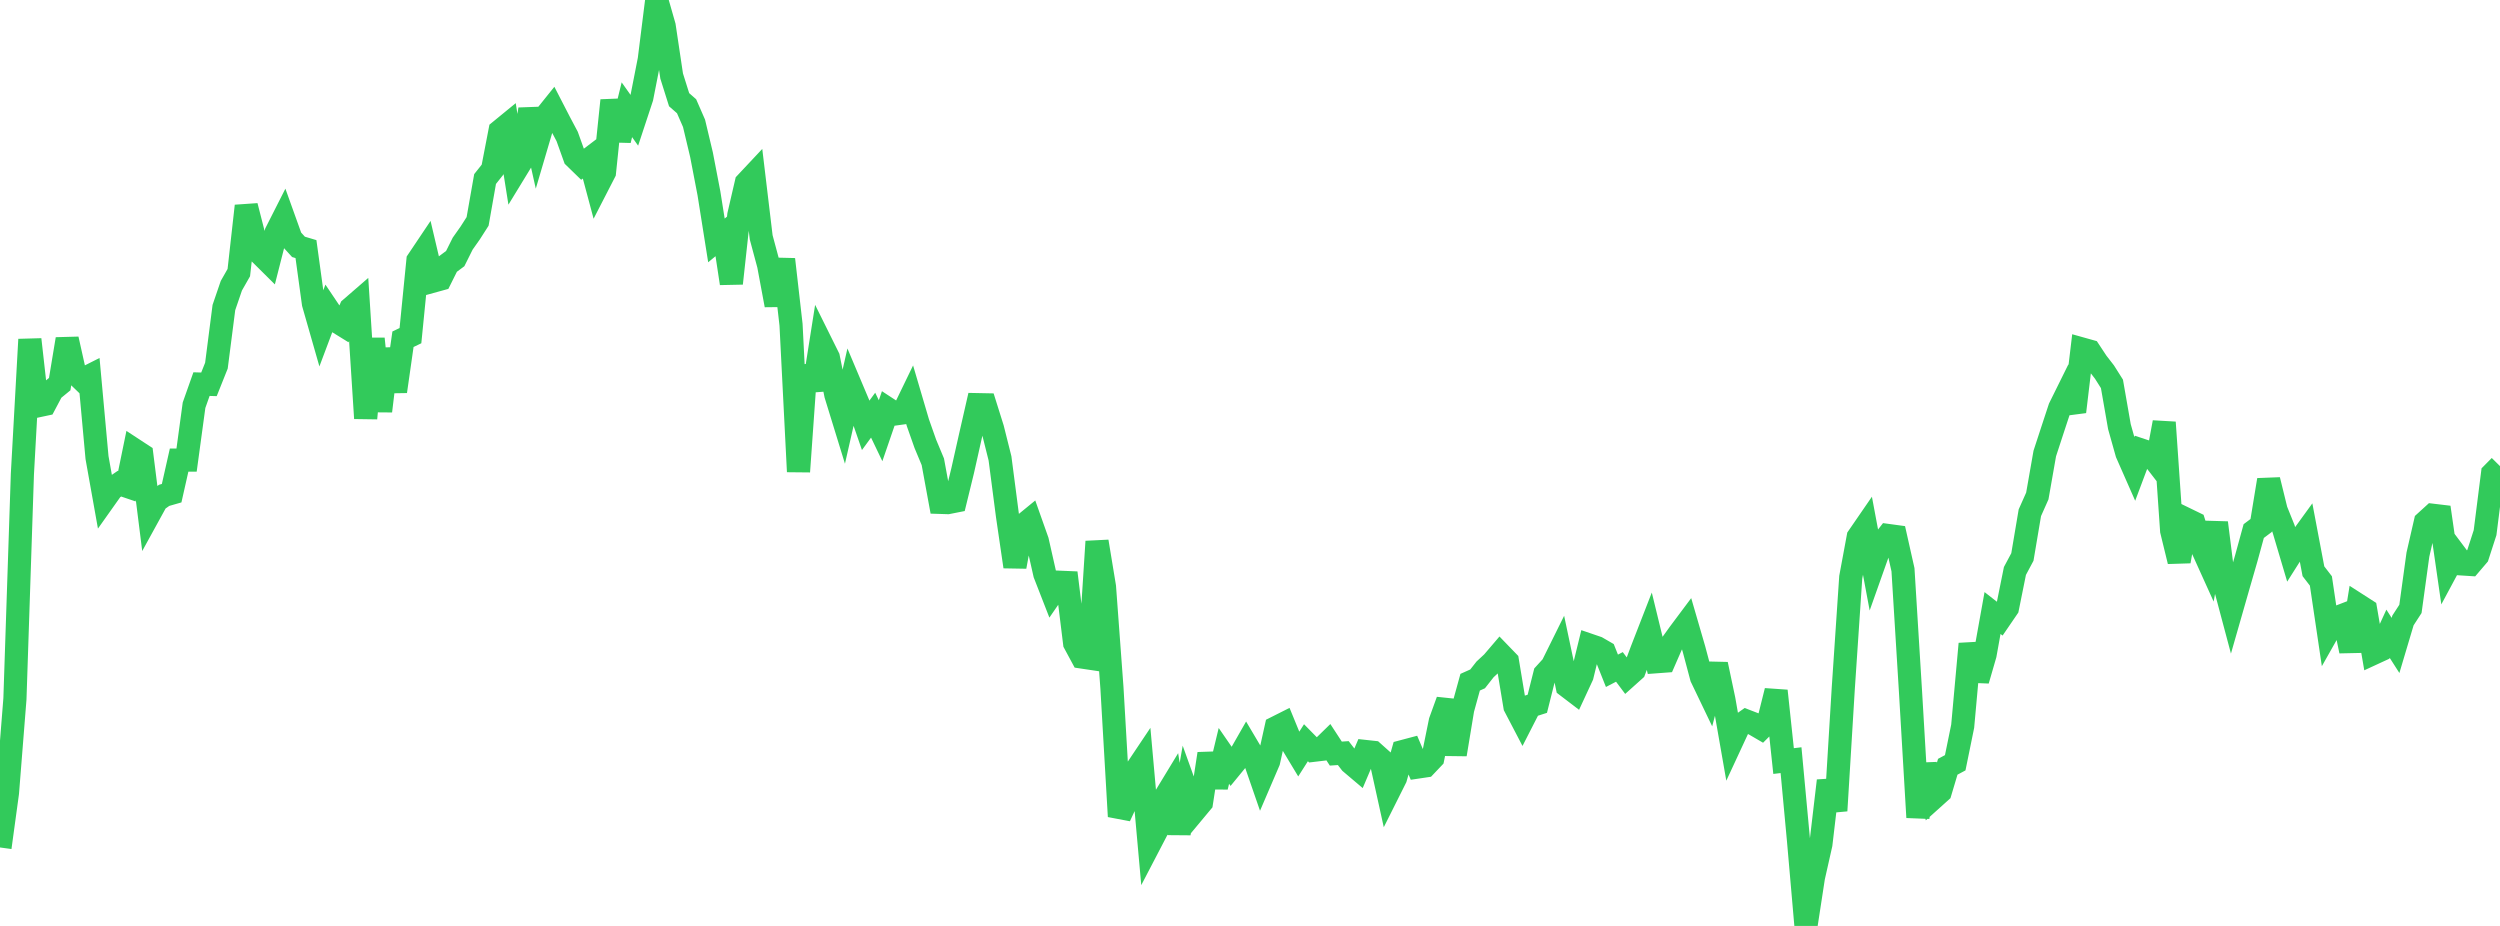 <?xml version="1.0" standalone="no"?>
<!DOCTYPE svg PUBLIC "-//W3C//DTD SVG 1.1//EN" "http://www.w3.org/Graphics/SVG/1.1/DTD/svg11.dtd">

<svg width="135" height="50" viewBox="0 0 135 50" preserveAspectRatio="none" 
  xmlns="http://www.w3.org/2000/svg"
  xmlns:xlink="http://www.w3.org/1999/xlink">


<polyline points="0.0, 45.763 0.403, 42.812 0.806, 37.739 1.209, 25.601 1.612, 18.331 2.015, 21.92 2.418, 21.834 2.821, 21.073 3.224, 20.743 3.627, 18.311 4.03, 20.117 4.433, 20.505 4.836, 20.302 5.239, 24.71 5.642, 26.965 6.045, 26.396 6.448, 26.12 6.851, 26.257 7.254, 24.295 7.657, 24.559 8.06, 27.766 8.463, 27.032 8.866, 26.748 9.269, 26.632 9.672, 24.845 10.075, 24.845 10.478, 21.882 10.881, 20.742 11.284, 20.754 11.687, 19.745 12.09, 16.607 12.493, 15.429 12.896, 14.721 13.299, 11.123 13.701, 12.696 14.104, 13.744 14.507, 14.144 14.91, 12.561 15.313, 11.765 15.716, 12.888 16.119, 13.331 16.522, 13.451 16.925, 16.389 17.328, 17.797 17.731, 16.725 18.134, 17.325 18.537, 17.574 18.94, 16.654 19.343, 16.305 19.746, 22.588 20.149, 18.293 20.552, 22.199 20.955, 18.846 21.358, 21.137 21.761, 18.319 22.164, 18.125 22.567, 14.07 22.97, 13.469 23.373, 15.183 23.776, 15.072 24.179, 14.264 24.582, 13.964 24.985, 13.156 25.388, 12.585 25.791, 11.955 26.194, 9.668 26.597, 9.161 27.0, 7.073 27.403, 6.743 27.806, 9.278 28.209, 8.618 28.612, 5.895 29.015, 7.696 29.418, 6.329 29.821, 5.827 30.224, 6.608 30.627, 7.369 31.03, 8.494 31.433, 8.886 31.836, 8.58 32.239, 10.086 32.642, 9.303 33.045, 5.425 33.448, 7.573 33.851, 5.926 34.254, 6.495 34.657, 5.275 35.06, 3.221 35.463, 0.0 35.866, 1.409 36.269, 4.105 36.672, 5.384 37.075, 5.737 37.478, 6.659 37.881, 8.353 38.284, 10.447 38.687, 12.983 39.09, 12.649 39.493, 15.302 39.896, 11.616 40.299, 9.877 40.701, 9.448 41.104, 12.816 41.507, 14.316 41.91, 16.477 42.313, 14.006 42.716, 17.535 43.119, 25.468 43.522, 19.771 43.925, 21.05 44.328, 18.497 44.731, 19.309 45.134, 21.312 45.537, 22.621 45.94, 20.848 46.343, 21.802 46.746, 22.969 47.149, 22.418 47.552, 23.259 47.955, 22.087 48.358, 22.351 48.761, 22.295 49.164, 21.462 49.567, 22.829 49.97, 23.972 50.373, 24.936 50.776, 27.128 51.179, 27.141 51.582, 27.061 51.985, 25.412 52.388, 23.617 52.791, 21.851 53.194, 21.859 53.597, 23.143 54.0, 24.751 54.403, 27.847 54.806, 30.6 55.209, 28.402 55.612, 28.072 56.015, 29.21 56.418, 30.992 56.821, 32.026 57.224, 31.441 57.627, 31.458 58.03, 34.732 58.433, 35.48 58.836, 35.54 59.239, 29.242 59.642, 31.687 60.045, 37.147 60.448, 44.085 60.851, 43.216 61.254, 41.723 61.657, 41.121 62.06, 45.615 62.463, 44.841 62.866, 43.118 63.269, 42.454 63.672, 45 64.075, 42.695 64.478, 43.814 64.881, 43.33 65.284, 40.704 65.687, 42.492 66.09, 40.818 66.493, 41.402 66.896, 40.91 67.299, 40.205 67.701, 40.884 68.104, 42.05 68.507, 41.111 68.91, 39.291 69.313, 39.088 69.716, 40.071 70.119, 40.74 70.522, 40.107 70.925, 40.517 71.328, 40.469 71.731, 40.076 72.134, 40.694 72.537, 40.667 72.94, 41.19 73.343, 41.531 73.746, 40.582 74.149, 40.626 74.552, 40.986 74.955, 42.814 75.358, 42.009 75.761, 40.58 76.164, 40.473 76.567, 41.418 76.97, 41.358 77.373, 40.933 77.776, 38.953 78.179, 37.84 78.582, 40.738 78.985, 38.302 79.388, 36.839 79.791, 36.659 80.194, 36.146 80.597, 35.772 81.0, 35.3 81.403, 35.717 81.806, 38.149 82.209, 38.921 82.612, 38.133 83.015, 38.004 83.418, 36.4 83.821, 35.958 84.224, 35.144 84.627, 37.054 85.03, 37.361 85.433, 36.492 85.836, 34.841 86.239, 34.979 86.642, 35.212 87.045, 36.223 87.448, 36.013 87.851, 36.551 88.254, 36.19 88.657, 35.112 89.06, 34.076 89.463, 35.732 89.866, 35.702 90.269, 34.778 90.672, 34.216 91.075, 33.677 91.478, 35.063 91.881, 36.576 92.284, 37.416 92.687, 35.874 93.09, 37.784 93.493, 40.087 93.896, 39.219 94.299, 38.935 94.701, 39.09 95.104, 39.325 95.507, 38.922 95.91, 37.308 96.313, 41.097 96.716, 41.049 97.119, 45.378 97.522, 50.0 97.925, 47.375 98.328, 45.586 98.731, 42.161 99.134, 43.776 99.537, 37.169 99.94, 31.173 100.343, 29.002 100.746, 28.416 101.149, 30.569 101.552, 29.432 101.955, 28.916 102.358, 28.971 102.761, 30.766 103.164, 37.299 103.567, 44.137 103.97, 41.276 104.373, 43.117 104.776, 42.755 105.179, 41.405 105.582, 41.189 105.985, 39.214 106.388, 34.768 106.791, 36.738 107.194, 35.346 107.597, 33.103 108.0, 33.418 108.403, 32.828 108.806, 30.832 109.209, 30.077 109.612, 27.688 110.015, 26.784 110.418, 24.489 110.821, 23.256 111.224, 22.032 111.627, 21.217 112.03, 22.234 112.433, 18.848 112.836, 18.961 113.239, 19.571 113.642, 20.091 114.045, 20.729 114.448, 23.037 114.851, 24.471 115.254, 25.386 115.657, 24.312 116.06, 24.446 116.463, 24.968 116.866, 22.809 117.269, 28.659 117.672, 30.31 118.075, 28.048 118.478, 28.244 118.881, 29.519 119.284, 30.41 119.687, 28.229 120.09, 31.438 120.493, 32.949 120.896, 31.542 121.299, 30.147 121.701, 28.678 122.104, 28.375 122.507, 25.917 122.91, 27.555 123.313, 28.556 123.716, 29.913 124.119, 29.277 124.522, 28.721 124.925, 30.848 125.328, 31.371 125.731, 34.084 126.134, 33.371 126.537, 33.216 126.94, 35.157 127.343, 32.675 127.746, 32.934 128.149, 35.287 128.552, 35.101 128.955, 34.223 129.358, 34.854 129.761, 33.502 130.164, 32.881 130.567, 29.949 130.97, 28.192 131.373, 27.825 131.776, 27.873 132.179, 30.668 132.582, 29.917 132.985, 30.454 133.388, 30.48 133.791, 30.008 134.194, 28.763 134.597, 25.579 135.0, 25.171" fill="none" stroke="#32ca5b" stroke-width="1.25"/>

</svg>